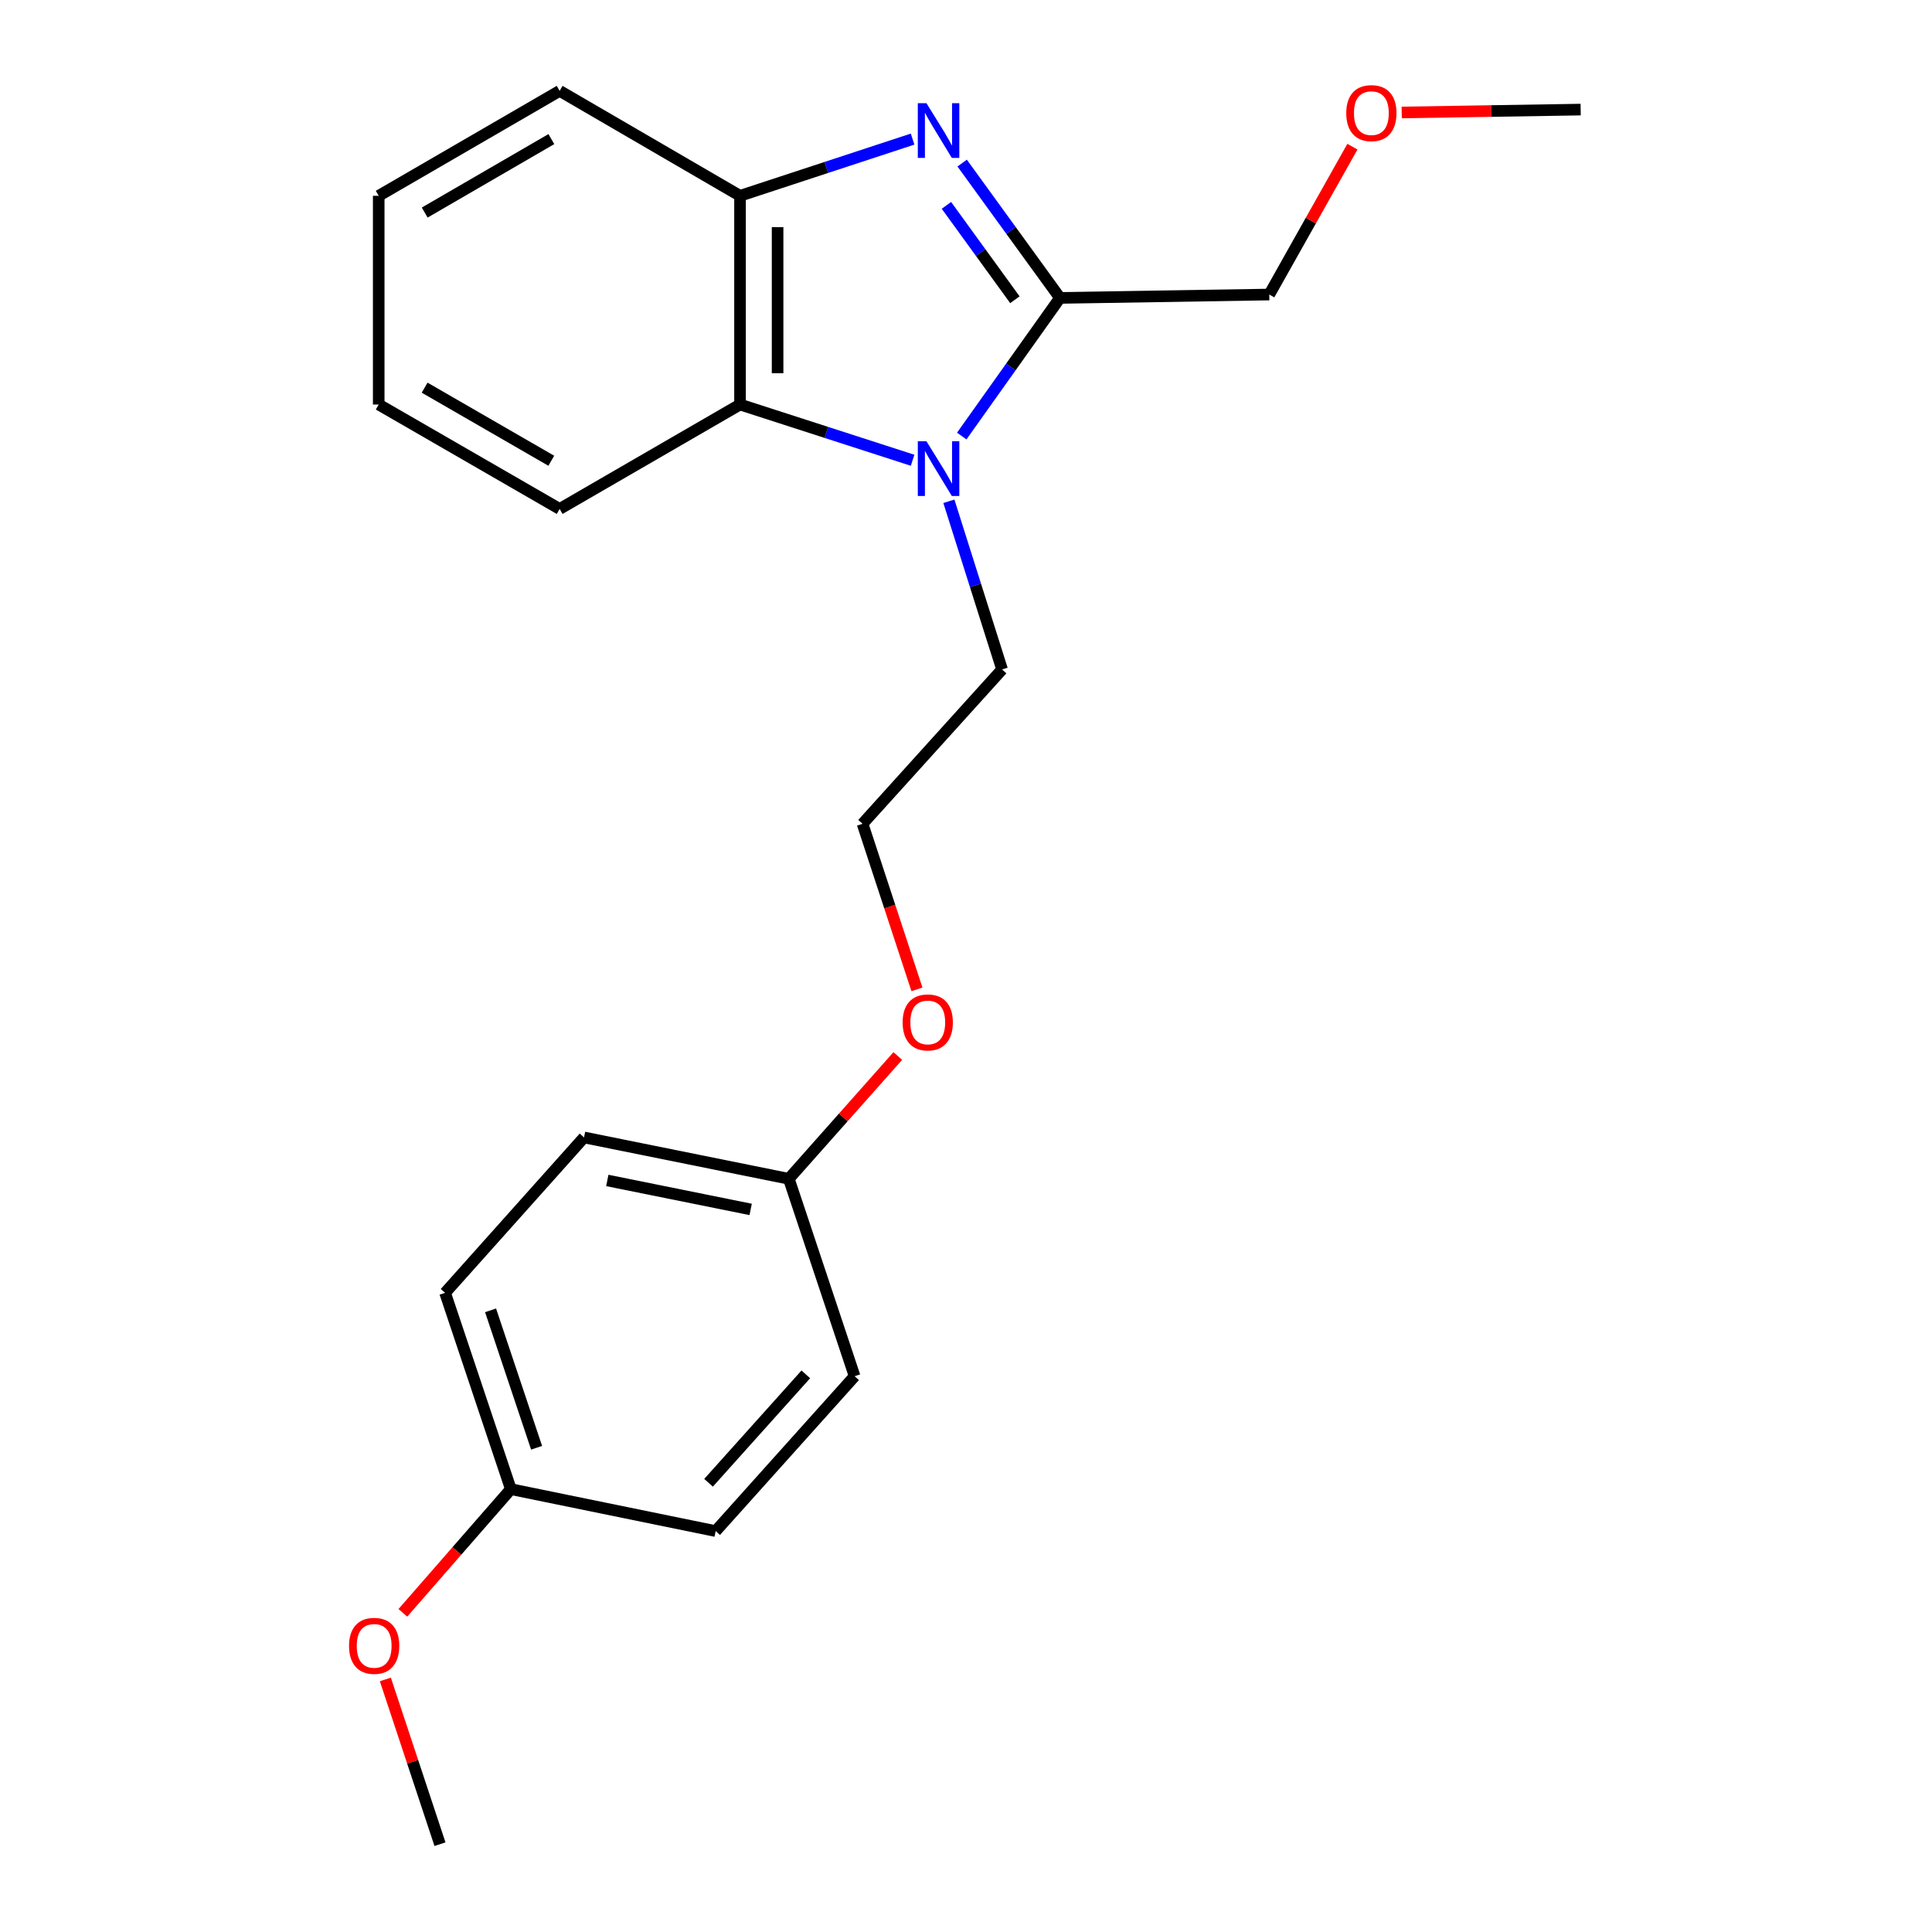 <?xml version='1.0' encoding='iso-8859-1'?>
<svg version='1.1' baseProfile='full'
              xmlns='http://www.w3.org/2000/svg'
                      xmlns:rdkit='http://www.rdkit.org/xml'
                      xmlns:xlink='http://www.w3.org/1999/xlink'
                  xml:space='preserve'
width='1000px' height='1000px' viewBox='0 0 1000 1000'>
<!-- END OF HEADER -->
<rect style='opacity:1.0;fill:#FFFFFF;stroke:none' width='1000' height='1000' x='0' y='0'> </rect>
<path class='bond-1' d='M 498.011,84.413 L 523.324,119.307' style='fill:none;fill-rule:evenodd;stroke:#0000FF;stroke-width:6px;stroke-linecap:butt;stroke-linejoin:miter;stroke-opacity:1' />
<path class='bond-1' d='M 523.324,119.307 L 548.637,154.201' style='fill:none;fill-rule:evenodd;stroke:#000000;stroke-width:6px;stroke-linecap:butt;stroke-linejoin:miter;stroke-opacity:1' />
<path class='bond-1' d='M 489.868,106.297 L 507.587,130.723' style='fill:none;fill-rule:evenodd;stroke:#0000FF;stroke-width:6px;stroke-linecap:butt;stroke-linejoin:miter;stroke-opacity:1' />
<path class='bond-1' d='M 507.587,130.723 L 525.306,155.148' style='fill:none;fill-rule:evenodd;stroke:#000000;stroke-width:6px;stroke-linecap:butt;stroke-linejoin:miter;stroke-opacity:1' />
<path class='bond-3' d='M 472.354,71.996 L 427.696,86.674' style='fill:none;fill-rule:evenodd;stroke:#0000FF;stroke-width:6px;stroke-linecap:butt;stroke-linejoin:miter;stroke-opacity:1' />
<path class='bond-3' d='M 427.696,86.674 L 383.038,101.352' style='fill:none;fill-rule:evenodd;stroke:#000000;stroke-width:6px;stroke-linecap:butt;stroke-linejoin:miter;stroke-opacity:1' />
<path class='bond-0' d='M 497.794,225.702 L 523.216,189.951' style='fill:none;fill-rule:evenodd;stroke:#0000FF;stroke-width:6px;stroke-linecap:butt;stroke-linejoin:miter;stroke-opacity:1' />
<path class='bond-0' d='M 523.216,189.951 L 548.637,154.201' style='fill:none;fill-rule:evenodd;stroke:#000000;stroke-width:6px;stroke-linecap:butt;stroke-linejoin:miter;stroke-opacity:1' />
<path class='bond-4' d='M 491.139,259.459 L 504.907,302.984' style='fill:none;fill-rule:evenodd;stroke:#0000FF;stroke-width:6px;stroke-linecap:butt;stroke-linejoin:miter;stroke-opacity:1' />
<path class='bond-4' d='M 504.907,302.984 L 518.676,346.51' style='fill:none;fill-rule:evenodd;stroke:#000000;stroke-width:6px;stroke-linecap:butt;stroke-linejoin:miter;stroke-opacity:1' />
<path class='bond-22' d='M 472.358,238.232 L 427.698,223.807' style='fill:none;fill-rule:evenodd;stroke:#0000FF;stroke-width:6px;stroke-linecap:butt;stroke-linejoin:miter;stroke-opacity:1' />
<path class='bond-22' d='M 427.698,223.807 L 383.038,209.382' style='fill:none;fill-rule:evenodd;stroke:#000000;stroke-width:6px;stroke-linecap:butt;stroke-linejoin:miter;stroke-opacity:1' />
<path class='bond-5' d='M 548.637,154.201 L 656.97,152.451' style='fill:none;fill-rule:evenodd;stroke:#000000;stroke-width:6px;stroke-linecap:butt;stroke-linejoin:miter;stroke-opacity:1' />
<path class='bond-2' d='M 383.038,209.382 L 383.038,101.352' style='fill:none;fill-rule:evenodd;stroke:#000000;stroke-width:6px;stroke-linecap:butt;stroke-linejoin:miter;stroke-opacity:1' />
<path class='bond-2' d='M 402.48,193.178 L 402.48,117.556' style='fill:none;fill-rule:evenodd;stroke:#000000;stroke-width:6px;stroke-linecap:butt;stroke-linejoin:miter;stroke-opacity:1' />
<path class='bond-14' d='M 383.038,209.382 L 289.675,263.43' style='fill:none;fill-rule:evenodd;stroke:#000000;stroke-width:6px;stroke-linecap:butt;stroke-linejoin:miter;stroke-opacity:1' />
<path class='bond-16' d='M 383.038,101.352 L 289.675,47.034' style='fill:none;fill-rule:evenodd;stroke:#000000;stroke-width:6px;stroke-linecap:butt;stroke-linejoin:miter;stroke-opacity:1' />
<path class='bond-13' d='M 518.676,346.51 L 446.45,426.393' style='fill:none;fill-rule:evenodd;stroke:#000000;stroke-width:6px;stroke-linecap:butt;stroke-linejoin:miter;stroke-opacity:1' />
<path class='bond-17' d='M 656.97,152.451 L 678.486,114.189' style='fill:none;fill-rule:evenodd;stroke:#000000;stroke-width:6px;stroke-linecap:butt;stroke-linejoin:miter;stroke-opacity:1' />
<path class='bond-17' d='M 678.486,114.189 L 700.003,75.928' style='fill:none;fill-rule:evenodd;stroke:#FF0000;stroke-width:6px;stroke-linecap:butt;stroke-linejoin:miter;stroke-opacity:1' />
<path class='bond-6' d='M 408.291,610.149 L 436.495,578.369' style='fill:none;fill-rule:evenodd;stroke:#000000;stroke-width:6px;stroke-linecap:butt;stroke-linejoin:miter;stroke-opacity:1' />
<path class='bond-6' d='M 436.495,578.369 L 464.7,546.589' style='fill:none;fill-rule:evenodd;stroke:#FF0000;stroke-width:6px;stroke-linecap:butt;stroke-linejoin:miter;stroke-opacity:1' />
<path class='bond-8' d='M 408.291,610.149 L 442.346,712.325' style='fill:none;fill-rule:evenodd;stroke:#000000;stroke-width:6px;stroke-linecap:butt;stroke-linejoin:miter;stroke-opacity:1' />
<path class='bond-10' d='M 408.291,610.149 L 302.291,588.731' style='fill:none;fill-rule:evenodd;stroke:#000000;stroke-width:6px;stroke-linecap:butt;stroke-linejoin:miter;stroke-opacity:1' />
<path class='bond-10' d='M 388.54,625.992 L 314.34,611' style='fill:none;fill-rule:evenodd;stroke:#000000;stroke-width:6px;stroke-linecap:butt;stroke-linejoin:miter;stroke-opacity:1' />
<path class='bond-7' d='M 264.412,770.779 L 230.379,669.165' style='fill:none;fill-rule:evenodd;stroke:#000000;stroke-width:6px;stroke-linecap:butt;stroke-linejoin:miter;stroke-opacity:1' />
<path class='bond-7' d='M 277.742,749.363 L 253.919,678.233' style='fill:none;fill-rule:evenodd;stroke:#000000;stroke-width:6px;stroke-linecap:butt;stroke-linejoin:miter;stroke-opacity:1' />
<path class='bond-15' d='M 264.412,770.779 L 236.465,802.789' style='fill:none;fill-rule:evenodd;stroke:#000000;stroke-width:6px;stroke-linecap:butt;stroke-linejoin:miter;stroke-opacity:1' />
<path class='bond-15' d='M 236.465,802.789 L 208.517,834.798' style='fill:none;fill-rule:evenodd;stroke:#FF0000;stroke-width:6px;stroke-linecap:butt;stroke-linejoin:miter;stroke-opacity:1' />
<path class='bond-24' d='M 264.412,770.779 L 370.423,792.489' style='fill:none;fill-rule:evenodd;stroke:#000000;stroke-width:6px;stroke-linecap:butt;stroke-linejoin:miter;stroke-opacity:1' />
<path class='bond-11' d='M 442.346,712.325 L 370.423,792.489' style='fill:none;fill-rule:evenodd;stroke:#000000;stroke-width:6px;stroke-linecap:butt;stroke-linejoin:miter;stroke-opacity:1' />
<path class='bond-11' d='M 417.086,711.366 L 366.74,767.481' style='fill:none;fill-rule:evenodd;stroke:#000000;stroke-width:6px;stroke-linecap:butt;stroke-linejoin:miter;stroke-opacity:1' />
<path class='bond-9' d='M 230.379,669.165 L 302.291,588.731' style='fill:none;fill-rule:evenodd;stroke:#000000;stroke-width:6px;stroke-linecap:butt;stroke-linejoin:miter;stroke-opacity:1' />
<path class='bond-12' d='M 474.61,512.097 L 460.53,469.245' style='fill:none;fill-rule:evenodd;stroke:#FF0000;stroke-width:6px;stroke-linecap:butt;stroke-linejoin:miter;stroke-opacity:1' />
<path class='bond-12' d='M 460.53,469.245 L 446.45,426.393' style='fill:none;fill-rule:evenodd;stroke:#000000;stroke-width:6px;stroke-linecap:butt;stroke-linejoin:miter;stroke-opacity:1' />
<path class='bond-23' d='M 289.675,263.43 L 196.021,209.382' style='fill:none;fill-rule:evenodd;stroke:#000000;stroke-width:6px;stroke-linecap:butt;stroke-linejoin:miter;stroke-opacity:1' />
<path class='bond-23' d='M 285.345,238.484 L 219.787,200.651' style='fill:none;fill-rule:evenodd;stroke:#000000;stroke-width:6px;stroke-linecap:butt;stroke-linejoin:miter;stroke-opacity:1' />
<path class='bond-18' d='M 199.458,869.273 L 213.595,911.909' style='fill:none;fill-rule:evenodd;stroke:#FF0000;stroke-width:6px;stroke-linecap:butt;stroke-linejoin:miter;stroke-opacity:1' />
<path class='bond-18' d='M 213.595,911.909 L 227.732,954.545' style='fill:none;fill-rule:evenodd;stroke:#000000;stroke-width:6px;stroke-linecap:butt;stroke-linejoin:miter;stroke-opacity:1' />
<path class='bond-21' d='M 289.675,47.034 L 196.021,101.352' style='fill:none;fill-rule:evenodd;stroke:#000000;stroke-width:6px;stroke-linecap:butt;stroke-linejoin:miter;stroke-opacity:1' />
<path class='bond-21' d='M 285.381,72 L 219.823,110.022' style='fill:none;fill-rule:evenodd;stroke:#000000;stroke-width:6px;stroke-linecap:butt;stroke-linejoin:miter;stroke-opacity:1' />
<path class='bond-19' d='M 725.527,58.219 L 771.839,57.471' style='fill:none;fill-rule:evenodd;stroke:#FF0000;stroke-width:6px;stroke-linecap:butt;stroke-linejoin:miter;stroke-opacity:1' />
<path class='bond-19' d='M 771.839,57.471 L 818.151,56.723' style='fill:none;fill-rule:evenodd;stroke:#000000;stroke-width:6px;stroke-linecap:butt;stroke-linejoin:miter;stroke-opacity:1' />
<path class='bond-20' d='M 196.021,209.382 L 196.021,101.352' style='fill:none;fill-rule:evenodd;stroke:#000000;stroke-width:6px;stroke-linecap:butt;stroke-linejoin:miter;stroke-opacity:1' />
<path  class='atom-0' d='M 479.538 53.417
L 488.818 68.418
Q 489.738 69.897, 491.218 72.578
Q 492.698 75.257, 492.778 75.418
L 492.778 53.417
L 496.538 53.417
L 496.538 81.737
L 492.658 81.737
L 482.698 65.338
Q 481.538 63.417, 480.298 61.218
Q 479.098 59.017, 478.738 58.337
L 478.738 81.737
L 475.058 81.737
L 475.058 53.417
L 479.538 53.417
' fill='#0000FF'/>
<path  class='atom-1' d='M 479.538 228.413
L 488.818 243.413
Q 489.738 244.893, 491.218 247.573
Q 492.698 250.253, 492.778 250.413
L 492.778 228.413
L 496.538 228.413
L 496.538 256.733
L 492.658 256.733
L 482.698 240.333
Q 481.538 238.413, 480.298 236.213
Q 479.098 234.013, 478.738 233.333
L 478.738 256.733
L 475.058 256.733
L 475.058 228.413
L 479.538 228.413
' fill='#0000FF'/>
<path  class='atom-13' d='M 467.203 529.201
Q 467.203 522.401, 470.563 518.601
Q 473.923 514.801, 480.203 514.801
Q 486.483 514.801, 489.843 518.601
Q 493.203 522.401, 493.203 529.201
Q 493.203 536.081, 489.803 540.001
Q 486.403 543.881, 480.203 543.881
Q 473.963 543.881, 470.563 540.001
Q 467.203 536.121, 467.203 529.201
M 480.203 540.681
Q 484.523 540.681, 486.843 537.801
Q 489.203 534.881, 489.203 529.201
Q 489.203 523.641, 486.843 520.841
Q 484.523 518.001, 480.203 518.001
Q 475.883 518.001, 473.523 520.801
Q 471.203 523.601, 471.203 529.201
Q 471.203 534.921, 473.523 537.801
Q 475.883 540.681, 480.203 540.681
' fill='#FF0000'/>
<path  class='atom-16' d='M 180.666 851.888
Q 180.666 845.088, 184.026 841.288
Q 187.386 837.488, 193.666 837.488
Q 199.946 837.488, 203.306 841.288
Q 206.666 845.088, 206.666 851.888
Q 206.666 858.768, 203.266 862.688
Q 199.866 866.568, 193.666 866.568
Q 187.426 866.568, 184.026 862.688
Q 180.666 858.808, 180.666 851.888
M 193.666 863.368
Q 197.986 863.368, 200.306 860.488
Q 202.666 857.568, 202.666 851.888
Q 202.666 846.328, 200.306 843.528
Q 197.986 840.688, 193.666 840.688
Q 189.346 840.688, 186.986 843.488
Q 184.666 846.288, 184.666 851.888
Q 184.666 857.608, 186.986 860.488
Q 189.346 863.368, 193.666 863.368
' fill='#FF0000'/>
<path  class='atom-18' d='M 696.819 58.552
Q 696.819 51.752, 700.179 47.952
Q 703.539 44.152, 709.819 44.152
Q 716.099 44.152, 719.459 47.952
Q 722.819 51.752, 722.819 58.552
Q 722.819 65.432, 719.419 69.352
Q 716.019 73.232, 709.819 73.232
Q 703.579 73.232, 700.179 69.352
Q 696.819 65.472, 696.819 58.552
M 709.819 70.032
Q 714.139 70.032, 716.459 67.152
Q 718.819 64.232, 718.819 58.552
Q 718.819 52.992, 716.459 50.192
Q 714.139 47.352, 709.819 47.352
Q 705.499 47.352, 703.139 50.152
Q 700.819 52.952, 700.819 58.552
Q 700.819 64.272, 703.139 67.152
Q 705.499 70.032, 709.819 70.032
' fill='#FF0000'/>
</svg>
